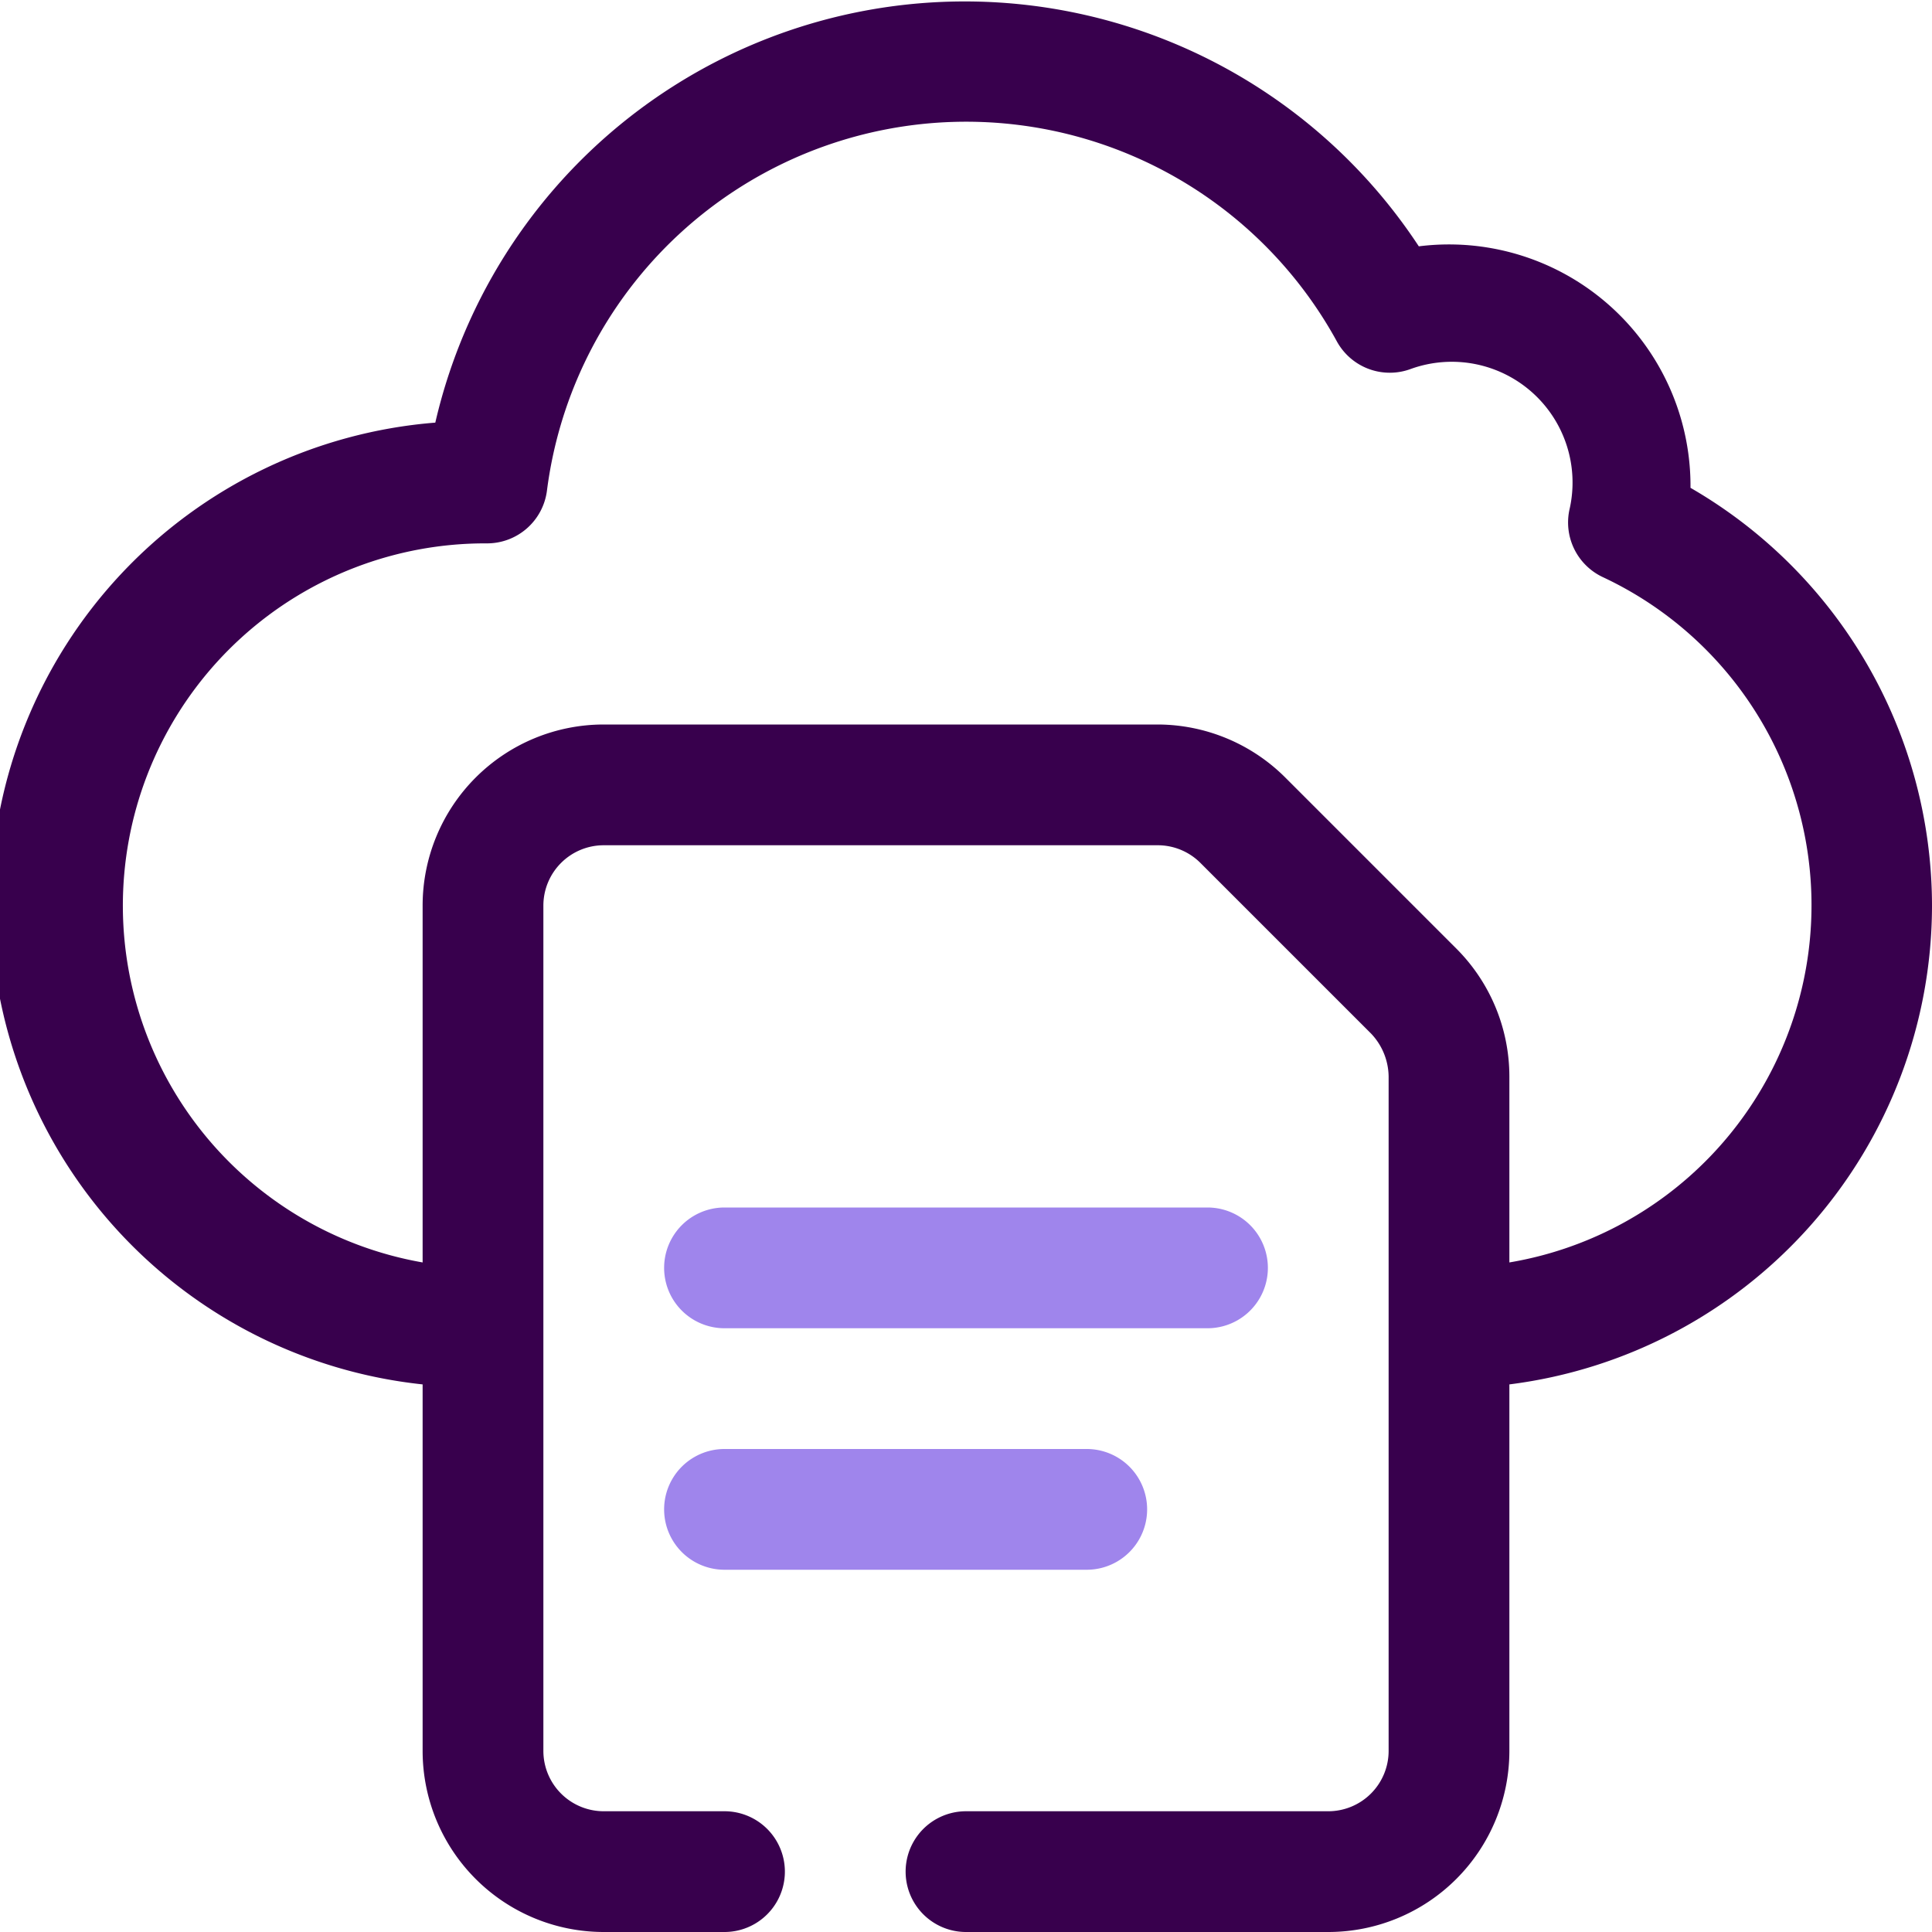 <?xml version="1.0" encoding="UTF-8"?>
<svg xmlns="http://www.w3.org/2000/svg" viewBox="0 0 32 32">
  <defs>
    <style>.cls-1{fill:#9f85ec;}.cls-2{fill:#38004d;}</style>
  </defs>
  <title>File Cloud</title>
  <g id="File_Cloud" data-name="File Cloud">
    <path class="cls-1" d="M20,22H12a1,1,0,0,1,0-2h8a1,1,0,0,1,0,2Z"></path>
    <path class="cls-1" d="M18,26H12a1,1,0,0,1,0-2h6a1,1,0,0,1,0,2Z"></path>
    <path class="cls-2" d="M32,15a8,8,0,0,0-4-6.92,4,4,0,0,0-4.5-4A9,9,0,0,0,7.21,7,8,8,0,0,0,7,22.93V29a3,3,0,0,0,3,3h2a1,1,0,0,0,0-2H10a1,1,0,0,1-1-1V15a1,1,0,0,1,1-1h9.17a1,1,0,0,1,.71.29l2.83,2.83a1.05,1.05,0,0,1,.29.71V29a1,1,0,0,1-1,1H16a1,1,0,0,0,0,2h6a3,3,0,0,0,3-3V22.93A8,8,0,0,0,32,15Zm-7,5.91V17.83a3,3,0,0,0-.88-2.12l-2.83-2.83A3,3,0,0,0,19.17,12H10a3,3,0,0,0-3,3v5.91A6,6,0,0,1,8.06,9a1,1,0,0,0,1-.88A7,7,0,0,1,22.14,5.65a1,1,0,0,0,1.23.46A2,2,0,0,1,26,8.42a1,1,0,0,0,.55,1.14A6,6,0,0,1,25,20.91Z"></path>
  </g>
</svg>

